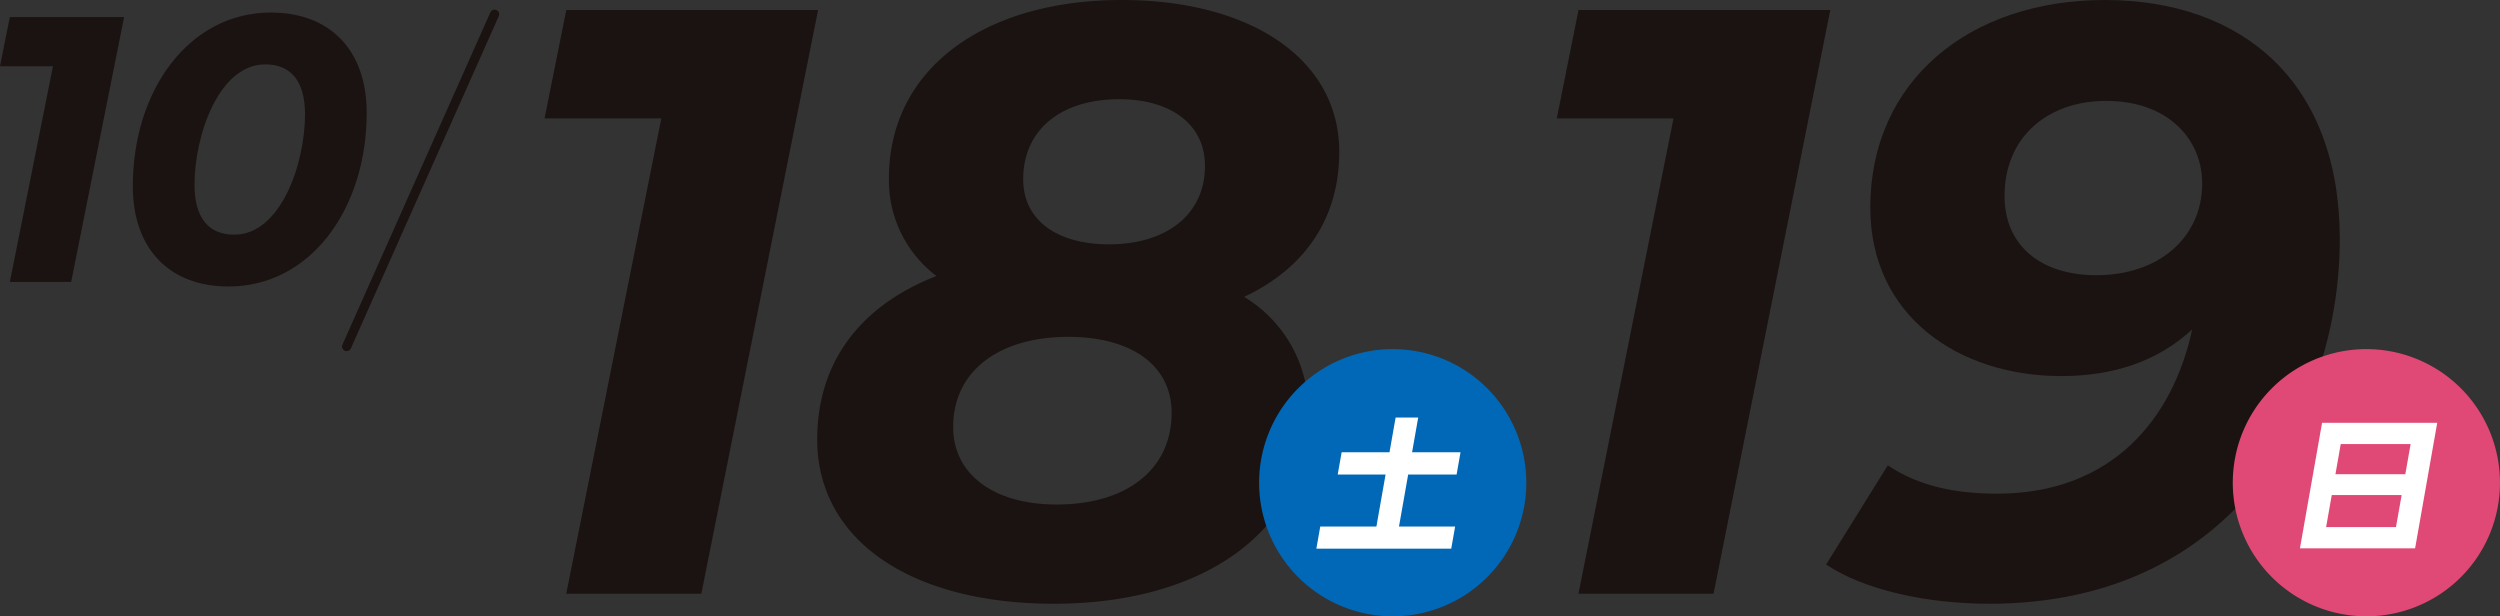 <svg xmlns="http://www.w3.org/2000/svg" xmlns:xlink="http://www.w3.org/1999/xlink" width="230.321" height="56.78" viewBox="0 0 230.321 56.78">
  <rect x="0" y="0" width="230.321" height="56.78" fill="#333333" stroke="none"/>
  <defs>
    <clipPath id="clip-path">
      <rect id="長方形_11531" data-name="長方形 11531" width="230.321" height="56.78" fill="none"/>
    </clipPath>
  </defs>
  <g id="グループ_3848" data-name="グループ 3848" transform="translate(0)">
    <path id="パス_40608" data-name="パス 40608" d="M.907,1.436,0,5.968H4.881L.907,25.842H6.555l4.88-24.406Z" transform="translate(0 0.135)" fill="#1a1311"/>
    <g id="グループ_3846" data-name="グループ 3846" transform="translate(0 0)">
      <g id="グループ_3845" data-name="グループ 3845" clip-path="url(#clip-path)">
        <path id="パス_40609" data-name="パス 40609" d="M11.187,17.057c0-8.822,5.161-16,12.726-16,5.4,0,8.822,3.418,8.822,9.239,0,8.822-5.16,16-12.727,16-5.4,0-8.82-3.418-8.82-9.24m15.865-6.624c0-3.173-1.4-4.6-3.662-4.6-4.288,0-6.519,6.555-6.519,11.088,0,3.173,1.394,4.6,3.661,4.6,4.289,0,6.52-6.554,6.52-11.088" transform="translate(1.048 0.099)" fill="#1a1311"/>
        <path id="パス_40610" data-name="パス 40610" d="M71.072.843,60.315,54.62H47.871l8.757-43.789H45.873l2-9.988Z" transform="translate(4.297 0.079)" fill="#1a1311"/>
        <path id="パス_40611" data-name="パス 40611" d="M114.091,37.951c0,10.908-9.6,17.67-23.432,17.67-13.29,0-21.818-5.917-21.818-15.135,0-7.222,4.072-12.368,10.985-15.058a11.033,11.033,0,0,1-4.379-8.989C75.448,6.223,84.36,0,96.883,0c11.908,0,20.051,5.454,20.051,13.981,0,6.223-3.226,10.755-8.758,13.368a12.256,12.256,0,0,1,5.916,10.6m-12.6.077c0-4.3-3.61-6.991-9.526-6.991-6.376,0-10.6,3.15-10.6,8.3,0,4.379,3.763,7.145,9.526,7.145,6.454,0,10.6-3.226,10.6-8.451M87.817,16.517c0,3.688,3,5.992,7.914,5.992,5.3,0,8.834-2.765,8.834-7.221,0-3.841-3.149-6.146-7.913-6.146-5.3,0-8.835,2.767-8.835,7.376" transform="translate(6.448 0)" fill="#1a1311"/>
        <path id="パス_40612" data-name="パス 40612" d="M156.338.843,145.582,54.62H133.137l8.757-43.789H131.14l2-9.988Z" transform="translate(12.284 0.079)" fill="#1a1311"/>
        <path id="パス_40613" data-name="パス 40613" d="M201.151,22.049c0,15.211-9.372,33.572-32.265,33.572-5.917,0-11.6-1.306-15.059-3.611l5.685-9.141c2.842,1.919,6.223,2.612,10.064,2.612,10.6,0,16.21-6.914,17.978-15.135-3.226,3-7.376,4.3-12.062,4.3-9.449,0-17.593-5.531-17.593-15.518C157.9,7.376,167.118,0,179.487,0c12.677,0,21.664,7.529,21.664,22.049M188.475,16.9c0-4.072-3.15-7.605-8.835-7.605-5.379,0-9.373,3.3-9.373,8.758,0,4.61,3.379,7.3,8.451,7.3,5.838,0,9.757-3.534,9.757-8.451" transform="translate(14.409 0)" fill="#1a1311"/>
        <path id="パス_40614" data-name="パス 40614" d="M130.681,41.717a12.308,12.308,0,1,1-12.308-12.308,12.309,12.309,0,0,1,12.308,12.308" transform="translate(9.935 2.755)" fill="#0068b7"/>
        <path id="パス_40615" data-name="パス 40615" d="M118.189,35.17h2.081l-.564,3.2h4.462l-.361,2.053h-4.462l-.845,4.789h5.173l-.36,2.041H110.887l.36-2.041h5.172l.845-4.789h-4.41l.362-2.053h4.41Z" transform="translate(10.387 3.294)" fill="#fff"/>
        <path id="パス_40616" data-name="パス 40616" d="M212.7,41.717A12.308,12.308,0,1,1,200.4,29.409,12.309,12.309,0,0,1,212.7,41.717" transform="translate(17.618 2.755)" fill="#e04876"/>
        <path id="パス_40617" data-name="パス 40617" d="M206.391,35.615l-2.04,11.567h-10.61l2.04-11.567Zm-9.717,6.657-.52,2.949h6.436l.521-2.949Zm.339-1.92h6.436l.49-2.776H197.5Z" transform="translate(18.148 3.336)" fill="#fff"/>
        <path id="線_288" data-name="線 288" d="M0,31.034A.423.423,0,0,1-.173,31a.425.425,0,0,1-.215-.561L13.24-.173A.425.425,0,0,1,13.8-.388a.425.425,0,0,1,.215.561L.388,30.781A.425.425,0,0,1,0,31.034Z" transform="translate(31.937 1.313)" fill="#1a1311"/>
      </g>
    </g>
  </g>
</svg>
